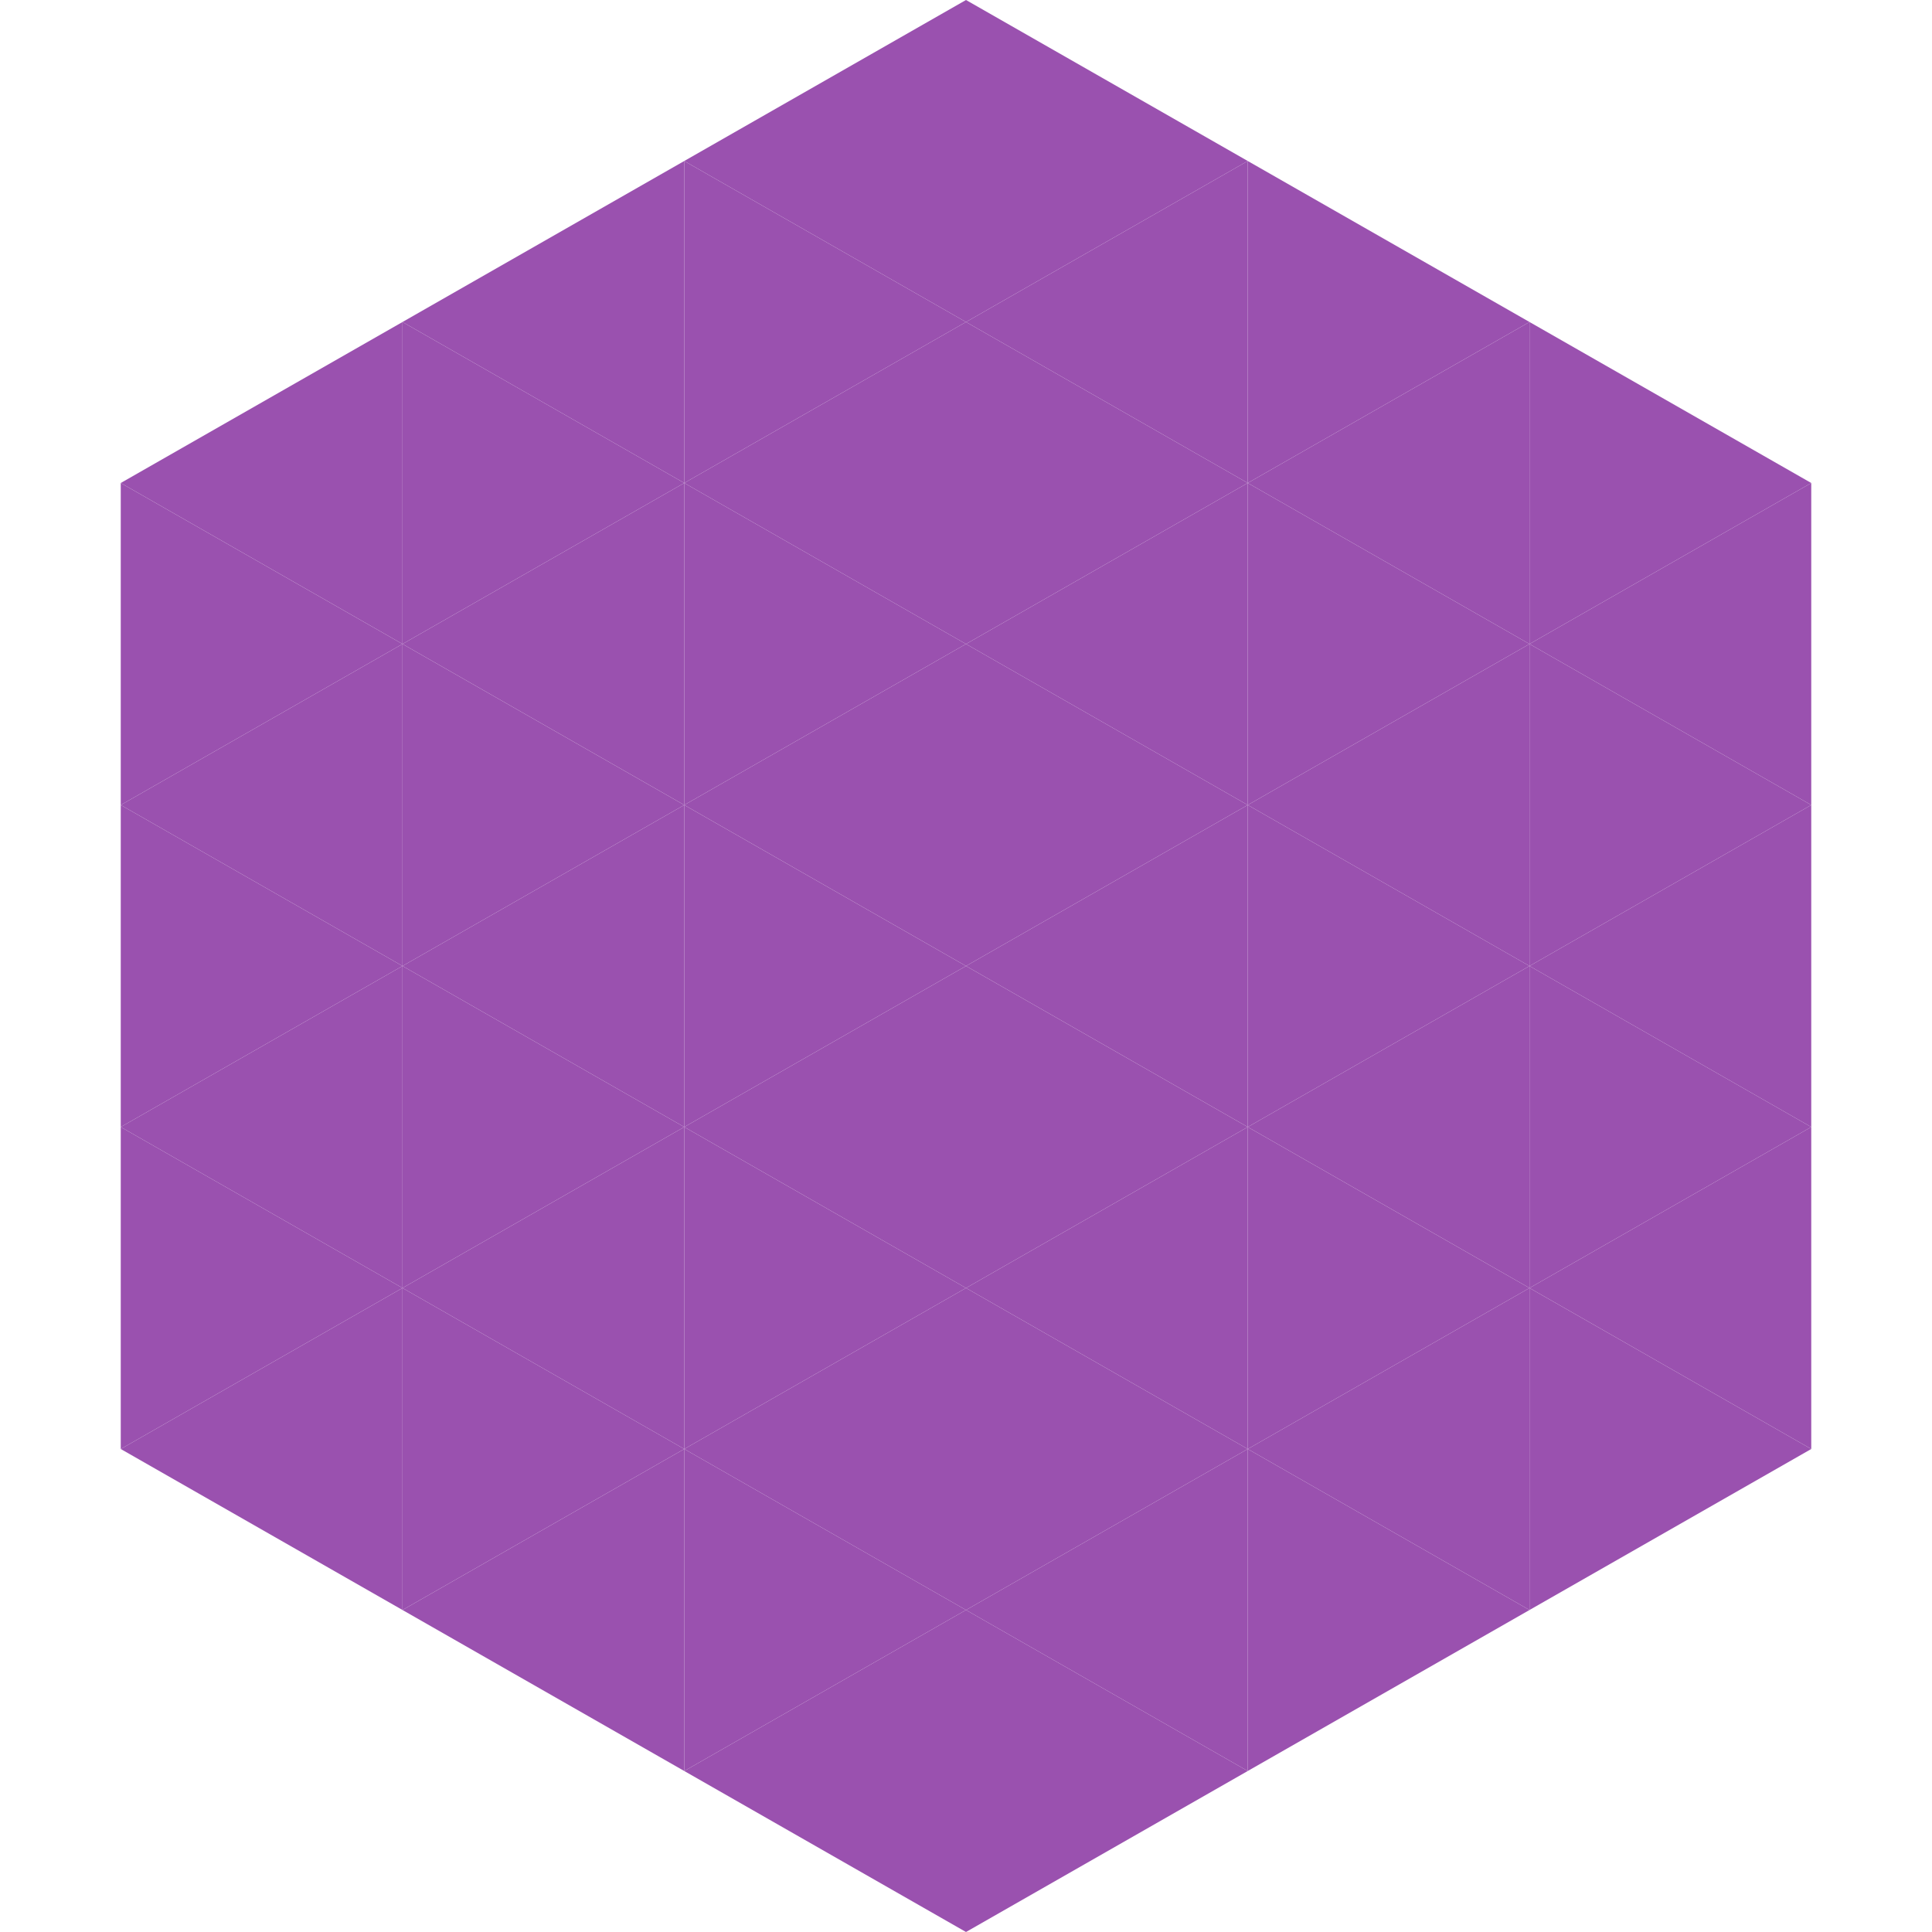 <?xml version="1.0"?>
<!-- Generated by SVGo -->
<svg width="240" height="240"
     xmlns="http://www.w3.org/2000/svg"
     xmlns:xlink="http://www.w3.org/1999/xlink">
<polygon points="50,40 15,60 50,80" style="fill:rgb(154,81,175)" />
<polygon points="190,40 225,60 190,80" style="fill:rgb(154,81,175)" />
<polygon points="15,60 50,80 15,100" style="fill:rgb(154,81,175)" />
<polygon points="225,60 190,80 225,100" style="fill:rgb(154,81,175)" />
<polygon points="50,80 15,100 50,120" style="fill:rgb(154,81,175)" />
<polygon points="190,80 225,100 190,120" style="fill:rgb(154,81,175)" />
<polygon points="15,100 50,120 15,140" style="fill:rgb(154,81,175)" />
<polygon points="225,100 190,120 225,140" style="fill:rgb(154,81,175)" />
<polygon points="50,120 15,140 50,160" style="fill:rgb(154,81,175)" />
<polygon points="190,120 225,140 190,160" style="fill:rgb(154,81,175)" />
<polygon points="15,140 50,160 15,180" style="fill:rgb(154,81,175)" />
<polygon points="225,140 190,160 225,180" style="fill:rgb(154,81,175)" />
<polygon points="50,160 15,180 50,200" style="fill:rgb(154,81,175)" />
<polygon points="190,160 225,180 190,200" style="fill:rgb(154,81,175)" />
<polygon points="15,180 50,200 15,220" style="fill:rgb(255,255,255); fill-opacity:0" />
<polygon points="225,180 190,200 225,220" style="fill:rgb(255,255,255); fill-opacity:0" />
<polygon points="50,0 85,20 50,40" style="fill:rgb(255,255,255); fill-opacity:0" />
<polygon points="190,0 155,20 190,40" style="fill:rgb(255,255,255); fill-opacity:0" />
<polygon points="85,20 50,40 85,60" style="fill:rgb(154,81,175)" />
<polygon points="155,20 190,40 155,60" style="fill:rgb(154,81,175)" />
<polygon points="50,40 85,60 50,80" style="fill:rgb(154,81,175)" />
<polygon points="190,40 155,60 190,80" style="fill:rgb(154,81,175)" />
<polygon points="85,60 50,80 85,100" style="fill:rgb(154,81,175)" />
<polygon points="155,60 190,80 155,100" style="fill:rgb(154,81,175)" />
<polygon points="50,80 85,100 50,120" style="fill:rgb(154,81,175)" />
<polygon points="190,80 155,100 190,120" style="fill:rgb(154,81,175)" />
<polygon points="85,100 50,120 85,140" style="fill:rgb(154,81,175)" />
<polygon points="155,100 190,120 155,140" style="fill:rgb(154,81,175)" />
<polygon points="50,120 85,140 50,160" style="fill:rgb(154,81,175)" />
<polygon points="190,120 155,140 190,160" style="fill:rgb(154,81,175)" />
<polygon points="85,140 50,160 85,180" style="fill:rgb(154,81,175)" />
<polygon points="155,140 190,160 155,180" style="fill:rgb(154,81,175)" />
<polygon points="50,160 85,180 50,200" style="fill:rgb(154,81,175)" />
<polygon points="190,160 155,180 190,200" style="fill:rgb(154,81,175)" />
<polygon points="85,180 50,200 85,220" style="fill:rgb(154,81,175)" />
<polygon points="155,180 190,200 155,220" style="fill:rgb(154,81,175)" />
<polygon points="120,0 85,20 120,40" style="fill:rgb(154,81,175)" />
<polygon points="120,0 155,20 120,40" style="fill:rgb(154,81,175)" />
<polygon points="85,20 120,40 85,60" style="fill:rgb(154,81,175)" />
<polygon points="155,20 120,40 155,60" style="fill:rgb(154,81,175)" />
<polygon points="120,40 85,60 120,80" style="fill:rgb(154,81,175)" />
<polygon points="120,40 155,60 120,80" style="fill:rgb(154,81,175)" />
<polygon points="85,60 120,80 85,100" style="fill:rgb(154,81,175)" />
<polygon points="155,60 120,80 155,100" style="fill:rgb(154,81,175)" />
<polygon points="120,80 85,100 120,120" style="fill:rgb(154,81,175)" />
<polygon points="120,80 155,100 120,120" style="fill:rgb(154,81,175)" />
<polygon points="85,100 120,120 85,140" style="fill:rgb(154,81,175)" />
<polygon points="155,100 120,120 155,140" style="fill:rgb(154,81,175)" />
<polygon points="120,120 85,140 120,160" style="fill:rgb(154,81,175)" />
<polygon points="120,120 155,140 120,160" style="fill:rgb(154,81,175)" />
<polygon points="85,140 120,160 85,180" style="fill:rgb(154,81,175)" />
<polygon points="155,140 120,160 155,180" style="fill:rgb(154,81,175)" />
<polygon points="120,160 85,180 120,200" style="fill:rgb(154,81,175)" />
<polygon points="120,160 155,180 120,200" style="fill:rgb(154,81,175)" />
<polygon points="85,180 120,200 85,220" style="fill:rgb(154,81,175)" />
<polygon points="155,180 120,200 155,220" style="fill:rgb(154,81,175)" />
<polygon points="120,200 85,220 120,240" style="fill:rgb(154,81,175)" />
<polygon points="120,200 155,220 120,240" style="fill:rgb(154,81,175)" />
<polygon points="85,220 120,240 85,260" style="fill:rgb(255,255,255); fill-opacity:0" />
<polygon points="155,220 120,240 155,260" style="fill:rgb(255,255,255); fill-opacity:0" />
</svg>
